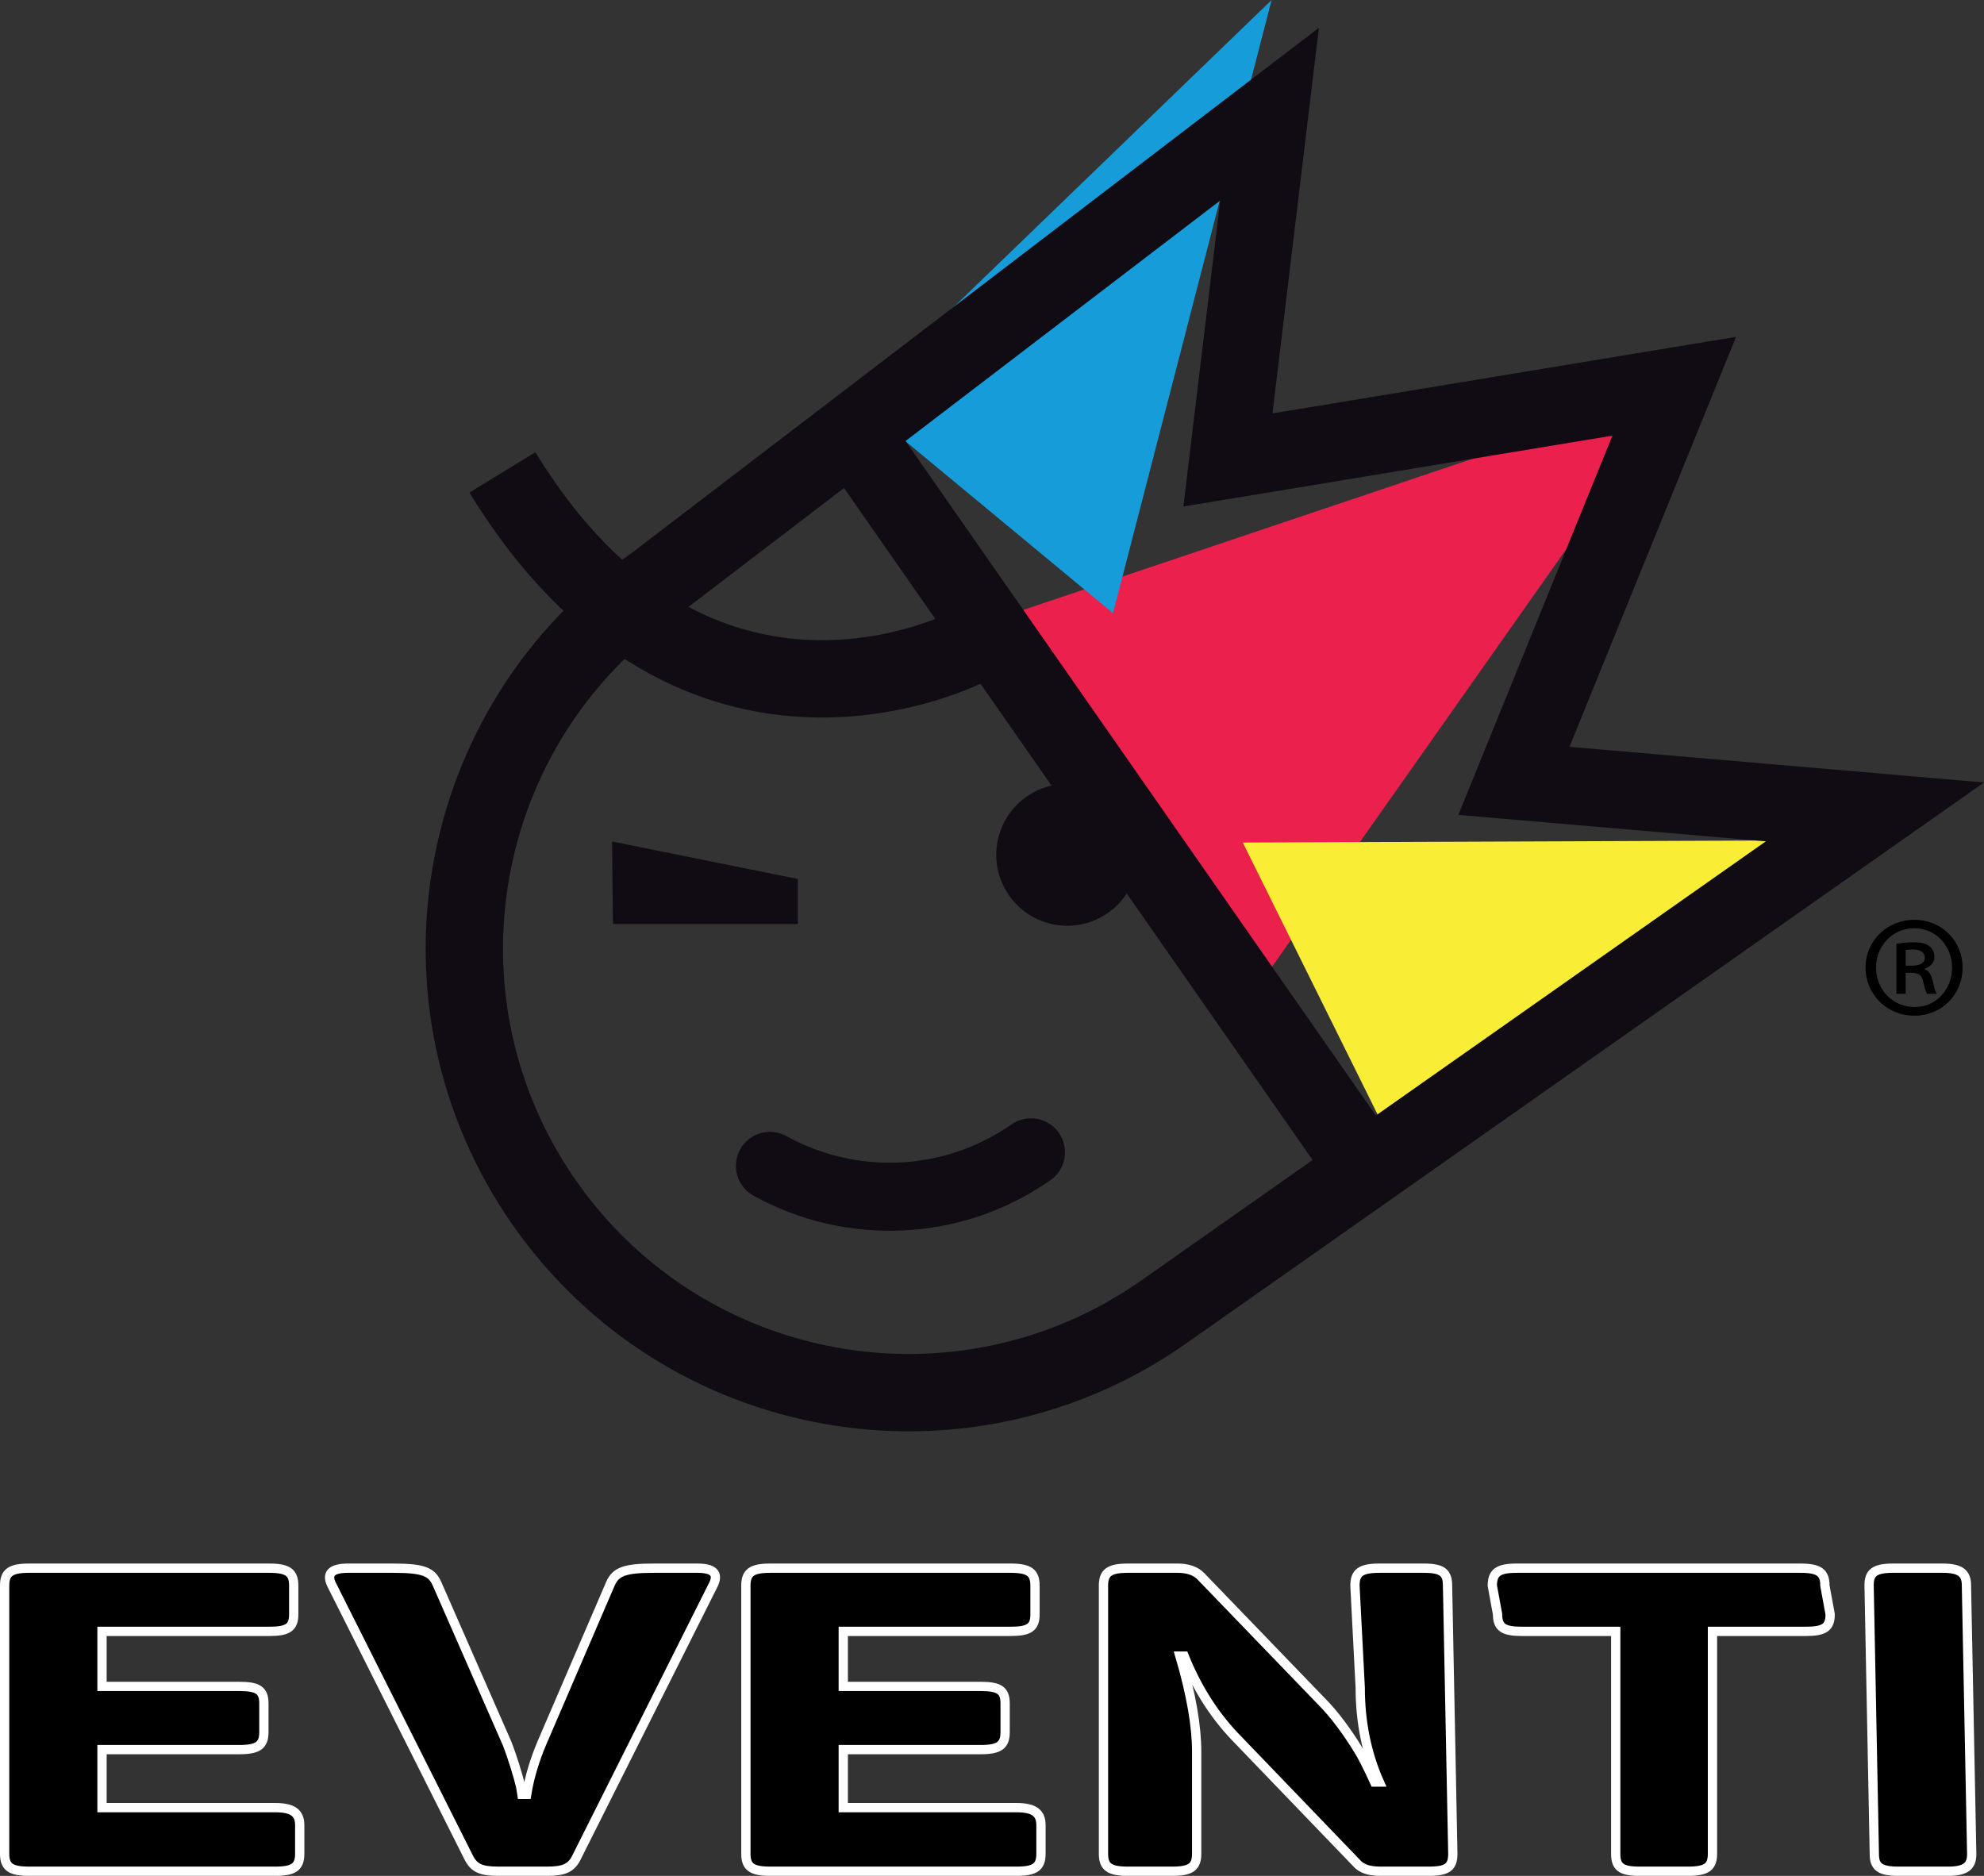 <?xml version="1.0" encoding="UTF-8"?>
<svg xmlns="http://www.w3.org/2000/svg" xmlns:xlink="http://www.w3.org/1999/xlink" width="192.43pt" height="181.95pt" viewBox="0 0 192.43 181.95" version="1.1">
<rect x="0" y="0" width="192.43" height="181.95" fill="#333333" stroke="none"/>
<defs>
<clipPath id="clip1">
  <path d="M 0 0 L 192.43 0 L 192.43 181.949 L 0 181.949 Z M 0 0 "/>
</clipPath>
<clipPath id="clip2">
  <path d="M 0 18 L 192.43 18 L 192.43 181.949 L 0 181.949 Z M 0 18 "/>
</clipPath>
<clipPath id="clip3">
  <path d="M 0 152 L 30 152 L 30 181.949 L 0 181.949 Z M 0 152 "/>
</clipPath>
<clipPath id="clip4">
  <path d="M 0 139 L 42 139 L 42 181.949 L 0 181.949 Z M 0 139 "/>
</clipPath>
<clipPath id="clip5">
  <path d="M 31 152 L 70 152 L 70 181.949 L 31 181.949 Z M 31 152 "/>
</clipPath>
<clipPath id="clip6">
  <path d="M 19 139 L 83 139 L 83 181.949 L 19 181.949 Z M 19 139 "/>
</clipPath>
<clipPath id="clip7">
  <path d="M 72 152 L 101 152 L 101 181.949 L 72 181.949 Z M 72 152 "/>
</clipPath>
<clipPath id="clip8">
  <path d="M 59 139 L 114 139 L 114 181.949 L 59 181.949 Z M 59 139 "/>
</clipPath>
<clipPath id="clip9">
  <path d="M 107 152 L 141 152 L 141 181.949 L 107 181.949 Z M 107 152 "/>
</clipPath>
<clipPath id="clip10">
  <path d="M 94 139 L 154 139 L 154 181.949 L 94 181.949 Z M 94 139 "/>
</clipPath>
<clipPath id="clip11">
  <path d="M 144 152 L 178 152 L 178 181.949 L 144 181.949 Z M 144 152 "/>
</clipPath>
<clipPath id="clip12">
  <path d="M 132 139 L 191 139 L 191 181.949 L 132 181.949 Z M 132 139 "/>
</clipPath>
<clipPath id="clip13">
  <path d="M 181 152 L 192 152 L 192 181.949 L 181 181.949 Z M 181 152 "/>
</clipPath>
<clipPath id="clip14">
  <path d="M 168 139 L 192.43 139 L 192.43 181.949 L 168 181.949 Z M 168 139 "/>
</clipPath>
<clipPath id="clip15">
  <path d="M 0 0 L 192.43 0 L 192.43 172 L 0 172 Z M 0 0 "/>
</clipPath>
</defs>
<g id="surface1">
<path style=" stroke:none;fill-rule:nonzero;fill:rgb(92.499%,12.5%,30.199%);fill-opacity:1;" d="M 98.277 59.488 L 162.828 37.77 L 122.875 94.484 Z M 98.277 59.488 "/>
<path style=" stroke:none;fill-rule:nonzero;fill:rgb(97.6%,92.899%,21.199%);fill-opacity:1;" d="M 120.539 81.723 L 173.734 81.512 L 135.215 111.328 Z M 120.539 81.723 "/>
<path style=" stroke:none;fill-rule:nonzero;fill:rgb(8.6%,61.6%,85.1%);fill-opacity:1;" d="M 123.336 0 L 83.082 38.871 L 107.953 59.473 Z M 123.336 0 "/>
<g clip-path="url(#clip1)" clip-rule="nonzero">
<path style="fill:none;stroke-width:75;stroke-linecap:butt;stroke-linejoin:miter;stroke:rgb(6.699%,4.3%,7.799%);stroke-opacity:1;stroke-miterlimit:10;" d="M 1127.578 546.18 C 932.383 410.086 663.906 457.977 527.812 653.094 C 391.758 848.25 439.609 1116.727 634.805 1252.859 L 1231.367 1708.758 L 1190.977 1373.367 L 1623.867 1444.852 L 1468.359 1062.117 L 1818.516 1032 Z M 1127.578 546.18 " transform="matrix(0.1,0,0,-0.1,0,181.95)"/>
<path style="fill:none;stroke-width:75;stroke-linecap:butt;stroke-linejoin:miter;stroke:rgb(6.699%,4.3%,7.799%);stroke-opacity:1;stroke-miterlimit:10;" d="M 824.609 1403.133 L 1318.75 694.461 " transform="matrix(0.1,0,0,-0.1,0,181.95)"/>
</g>
<g clip-path="url(#clip2)" clip-rule="nonzero">
<path style="fill:none;stroke-width:66;stroke-linecap:round;stroke-linejoin:miter;stroke:rgb(6.699%,4.3%,7.799%);stroke-opacity:1;stroke-miterlimit:10;" d="M 999.922 701.805 C 922.461 647.82 824.18 645.867 746.758 688.641 " transform="matrix(0.1,0,0,-0.1,0,181.95)"/>
</g>
<path style=" stroke:none;fill-rule:nonzero;fill:rgb(6.699%,4.3%,7.799%);fill-opacity:1;" d="M 107.445 88.559 C 104.328 90.73 100.039 89.965 97.867 86.848 C 95.691 83.73 96.457 79.441 99.574 77.27 C 102.691 75.094 106.98 75.859 109.156 78.977 C 111.328 82.094 110.566 86.383 107.445 88.559 "/>
<g clip-path="url(#clip3)" clip-rule="nonzero">
<path style=" stroke:none;fill-rule:nonzero;fill:rgb(0%,0%,0%);fill-opacity:1;" d="M 26.113 152.105 C 27.91 152.105 28.488 152.52 28.488 153.805 L 28.488 156.578 C 28.488 157.859 27.91 158.234 26.113 158.234 L 9.895 158.234 L 9.895 163.574 L 23.219 163.574 C 25.016 163.574 25.594 163.945 25.594 165.23 L 25.594 168.004 C 25.594 169.285 25.016 169.703 23.219 169.703 L 9.895 169.703 L 9.895 175.332 L 26.695 175.332 C 28.375 175.332 29.07 175.828 29.07 177.027 L 29.07 179.801 C 29.07 181.086 28.488 181.5 26.695 181.5 L 2.824 181.5 C 1.031 181.5 0.449 181.086 0.449 179.801 L 0.449 153.805 C 0.449 152.52 1.031 152.105 2.824 152.105 L 26.113 152.105 "/>
</g>
<g clip-path="url(#clip4)" clip-rule="nonzero">
<path style="fill:none;stroke-width:9;stroke-linecap:butt;stroke-linejoin:miter;stroke:rgb(100%,100%,100%);stroke-opacity:1;stroke-miterlimit:10;" d="M 261.133 298.445 C 279.102 298.445 284.883 294.305 284.883 281.453 L 284.883 253.719 C 284.883 240.906 279.102 237.156 261.133 237.156 L 98.945 237.156 L 98.945 183.758 L 232.188 183.758 C 250.156 183.758 255.938 180.047 255.938 167.195 L 255.938 139.461 C 255.938 126.648 250.156 122.469 232.188 122.469 L 98.945 122.469 L 98.945 66.18 L 266.953 66.18 C 283.75 66.18 290.703 61.219 290.703 49.227 L 290.703 21.492 C 290.703 8.641 284.883 4.5 266.953 4.5 L 28.242 4.5 C 10.312 4.5 4.492 8.641 4.492 21.492 L 4.492 281.453 C 4.492 294.305 10.312 298.445 28.242 298.445 Z M 261.133 298.445 " transform="matrix(0.1,0,0,-0.1,0,181.95)"/>
</g>
<g clip-path="url(#clip5)" clip-rule="nonzero">
<path style=" stroke:none;fill-rule:nonzero;fill:rgb(0%,0%,0%);fill-opacity:1;" d="M 67.652 152.105 C 69.219 152.105 69.738 152.645 69.16 153.762 L 55.949 180.094 C 55.43 181.211 54.676 181.5 53.055 181.5 L 48.359 181.5 C 46.68 181.5 45.984 181.211 45.465 180.176 L 32.195 153.762 C 31.617 152.645 32.141 152.105 33.762 152.105 L 38.105 152.105 C 41.059 152.105 41.871 152.438 42.395 153.637 L 49.172 169.082 C 49.691 170.402 50.273 172.309 50.504 173.301 L 50.621 174.047 L 51.082 174.047 C 51.371 172.266 51.895 170.652 52.531 169.121 L 59.195 153.637 C 59.715 152.438 60.586 152.105 63.422 152.105 L 67.652 152.105 "/>
</g>
<g clip-path="url(#clip6)" clip-rule="nonzero">
<path style="fill:none;stroke-width:9;stroke-linecap:butt;stroke-linejoin:miter;stroke:rgb(100%,100%,100%);stroke-opacity:1;stroke-miterlimit:10;" d="M 676.523 298.445 C 692.188 298.445 697.383 293.055 691.602 281.883 L 559.492 18.562 C 554.297 7.391 546.758 4.5 530.547 4.5 L 483.594 4.5 C 466.797 4.5 459.844 7.391 454.648 17.742 L 321.953 281.883 C 316.172 293.055 321.406 298.445 337.617 298.445 L 381.055 298.445 C 410.586 298.445 418.711 295.125 423.945 283.133 L 491.719 128.68 C 496.914 115.477 502.734 96.414 505.039 86.492 L 506.211 79.031 L 510.82 79.031 C 513.711 96.844 518.945 112.977 525.312 128.289 L 591.953 283.133 C 597.148 295.125 605.859 298.445 634.219 298.445 Z M 676.523 298.445 " transform="matrix(0.1,0,0,-0.1,0,181.95)"/>
</g>
<g clip-path="url(#clip7)" clip-rule="nonzero">
<path style=" stroke:none;fill-rule:nonzero;fill:rgb(0%,0%,0%);fill-opacity:1;" d="M 98.008 152.105 C 99.805 152.105 100.387 152.52 100.387 153.805 L 100.387 156.578 C 100.387 157.859 99.805 158.234 98.008 158.234 L 81.789 158.234 L 81.789 163.574 L 95.113 163.574 C 96.91 163.574 97.488 163.945 97.488 165.23 L 97.488 168.004 C 97.488 169.285 96.91 169.703 95.113 169.703 L 81.789 169.703 L 81.789 175.332 L 98.59 175.332 C 100.27 175.332 100.965 175.828 100.965 177.027 L 100.965 179.801 C 100.965 181.086 100.387 181.5 98.59 181.5 L 74.719 181.5 C 72.922 181.5 72.344 181.086 72.344 179.801 L 72.344 153.805 C 72.344 152.52 72.922 152.105 74.719 152.105 L 98.008 152.105 "/>
</g>
<g clip-path="url(#clip8)" clip-rule="nonzero">
<path style="fill:none;stroke-width:9;stroke-linecap:butt;stroke-linejoin:miter;stroke:rgb(100%,100%,100%);stroke-opacity:1;stroke-miterlimit:10;" d="M 980.078 298.445 C 998.047 298.445 1003.867 294.305 1003.867 281.453 L 1003.867 253.719 C 1003.867 240.906 998.047 237.156 980.078 237.156 L 817.891 237.156 L 817.891 183.758 L 951.133 183.758 C 969.102 183.758 974.883 180.047 974.883 167.195 L 974.883 139.461 C 974.883 126.648 969.102 122.469 951.133 122.469 L 817.891 122.469 L 817.891 66.18 L 985.898 66.18 C 1002.695 66.18 1009.648 61.219 1009.648 49.227 L 1009.648 21.492 C 1009.648 8.641 1003.867 4.5 985.898 4.5 L 747.188 4.5 C 729.219 4.5 723.438 8.641 723.438 21.492 L 723.438 281.453 C 723.438 294.305 729.219 298.445 747.188 298.445 Z M 980.078 298.445 " transform="matrix(0.1,0,0,-0.1,0,181.95)"/>
</g>
<g clip-path="url(#clip9)" clip-rule="nonzero">
<path style=" stroke:none;fill-rule:nonzero;fill:rgb(0%,0%,0%);fill-opacity:1;" d="M 138.082 152.105 C 139.879 152.105 140.398 152.52 140.398 153.805 L 140.91 179.801 C 140.91 181.086 140.387 181.5 138.59 181.5 L 133.898 181.5 C 132.797 181.5 132.043 181.25 131.582 180.711 L 119.715 168.375 C 117.688 166.223 116.066 163.656 114.852 160.633 L 114.445 160.633 C 115.543 164.359 116.066 167.465 116.066 169.906 L 116.066 179.801 C 116.066 181.086 115.488 181.5 113.691 181.5 L 109.402 181.5 C 107.609 181.5 107.027 181.086 107.027 179.801 L 107.027 153.805 C 107.027 152.52 107.609 152.105 109.402 152.105 L 114.211 152.105 C 115.199 152.105 115.949 152.355 116.473 152.891 L 128.57 165.438 C 129.957 166.926 131.234 168.871 131.871 169.949 C 132.508 171.023 133.262 172.723 133.32 172.848 L 133.781 172.848 C 132.566 170.113 131.93 167.051 131.93 163.699 L 131.418 153.805 C 131.418 152.52 132 152.105 133.793 152.105 L 138.082 152.105 "/>
</g>
<g clip-path="url(#clip10)" clip-rule="nonzero">
<path style="fill:none;stroke-width:9;stroke-linecap:butt;stroke-linejoin:miter;stroke:rgb(100%,100%,100%);stroke-opacity:1;stroke-miterlimit:10;" d="M 1380.82 298.445 C 1398.789 298.445 1403.984 294.305 1403.984 281.453 L 1409.102 21.492 C 1409.102 8.641 1403.867 4.5 1385.898 4.5 L 1338.984 4.5 C 1327.969 4.5 1320.43 7 1315.82 12.391 L 1197.148 135.75 C 1176.875 157.273 1160.664 182.938 1148.516 213.172 L 1144.453 213.172 C 1155.43 175.906 1160.664 144.852 1160.664 120.438 L 1160.664 21.492 C 1160.664 8.641 1154.883 4.5 1136.914 4.5 L 1094.023 4.5 C 1076.094 4.5 1070.273 8.641 1070.273 21.492 L 1070.273 281.453 C 1070.273 294.305 1076.094 298.445 1094.023 298.445 L 1142.109 298.445 C 1151.992 298.445 1159.492 295.945 1164.727 290.594 L 1285.703 165.125 C 1299.57 150.242 1312.344 130.789 1318.711 120.008 C 1325.078 109.266 1332.617 92.273 1333.203 91.023 L 1337.812 91.023 C 1325.664 118.367 1319.297 148.992 1319.297 182.508 L 1314.18 281.453 C 1314.18 294.305 1320 298.445 1337.93 298.445 Z M 1380.82 298.445 " transform="matrix(0.1,0,0,-0.1,0,181.95)"/>
</g>
<g clip-path="url(#clip11)" clip-rule="nonzero">
<path style=" stroke:none;fill-rule:nonzero;fill:rgb(0%,0%,0%);fill-opacity:1;" d="M 174.625 152.105 C 176.418 152.105 177 152.52 177 153.805 L 177.508 156.578 C 177.508 157.859 176.93 158.234 175.133 158.234 L 166.094 158.234 L 166.094 179.801 C 166.094 181.086 165.516 181.5 163.719 181.5 L 159.027 181.5 C 157.23 181.5 156.711 181.086 156.711 179.801 L 156.711 158.234 L 147.629 158.234 C 145.832 158.234 145.25 157.859 145.25 156.578 L 144.742 153.805 C 144.742 152.52 145.32 152.105 147.117 152.105 L 174.625 152.105 "/>
</g>
<g clip-path="url(#clip12)" clip-rule="nonzero">
<path style="fill:none;stroke-width:9;stroke-linecap:butt;stroke-linejoin:miter;stroke:rgb(100%,100%,100%);stroke-opacity:1;stroke-miterlimit:10;" d="M 1746.25 298.445 C 1764.18 298.445 1770 294.305 1770 281.453 L 1775.078 253.719 C 1775.078 240.906 1769.297 237.156 1751.328 237.156 L 1660.938 237.156 L 1660.938 21.492 C 1660.938 8.641 1655.156 4.5 1637.188 4.5 L 1590.273 4.5 C 1572.305 4.5 1567.109 8.641 1567.109 21.492 L 1567.109 237.156 L 1476.289 237.156 C 1458.32 237.156 1452.5 240.906 1452.5 253.719 L 1447.422 281.453 C 1447.422 294.305 1453.203 298.445 1471.172 298.445 Z M 1746.25 298.445 " transform="matrix(0.1,0,0,-0.1,0,181.95)"/>
</g>
<g clip-path="url(#clip13)" clip-rule="nonzero">
<path style=" stroke:none;fill-rule:nonzero;fill:rgb(0%,0%,0%);fill-opacity:1;" d="M 181.285 153.762 C 181.285 152.562 181.805 152.105 183.602 152.105 L 188.41 152.105 C 190.09 152.105 190.727 152.562 190.727 153.762 L 191.238 179.844 C 191.238 181.043 190.602 181.5 188.922 181.5 L 184.113 181.5 C 182.316 181.5 181.793 181.043 181.793 179.844 L 181.285 153.762 "/>
</g>
<g clip-path="url(#clip14)" clip-rule="nonzero">
<path style="fill:none;stroke-width:9;stroke-linecap:butt;stroke-linejoin:miter;stroke:rgb(100%,100%,100%);stroke-opacity:1;stroke-miterlimit:10;" d="M 1812.852 281.883 C 1812.852 293.875 1818.047 298.445 1836.016 298.445 L 1884.102 298.445 C 1900.898 298.445 1907.266 293.875 1907.266 281.883 L 1912.383 21.062 C 1912.383 9.07 1906.016 4.5 1889.219 4.5 L 1841.133 4.5 C 1823.164 4.5 1817.93 9.07 1817.93 21.062 Z M 1812.852 281.883 " transform="matrix(0.1,0,0,-0.1,0,181.95)"/>
</g>
<path style=" stroke:none;fill-rule:nonzero;fill:rgb(6.699%,4.3%,7.799%);fill-opacity:1;" d="M 59.363 81.617 L 59.449 89.625 L 77.379 89.625 L 77.379 85.258 L 59.363 81.617 "/>
<g clip-path="url(#clip15)" clip-rule="nonzero">
<path style="fill:none;stroke-width:75;stroke-linecap:butt;stroke-linejoin:miter;stroke:rgb(6.699%,4.3%,7.799%);stroke-opacity:1;stroke-miterlimit:10;" d="M 940.664 1193.016 C 940.664 1193.016 676.289 1052.312 487.266 1361.297 " transform="matrix(0.1,0,0,-0.1,0,181.95)"/>
</g>
<path style=" stroke:none;fill-rule:nonzero;fill:rgb(0%,0%,0%);fill-opacity:1;" d="M 184.832 93.664 L 185.441 93.664 C 186.082 93.664 186.691 93.461 186.691 92.91 C 186.691 92.445 186.371 92.094 185.527 92.094 C 185.18 92.094 184.977 92.125 184.832 92.152 Z M 184.832 96.395 L 183.934 96.395 L 183.934 91.543 C 184.426 91.457 184.949 91.398 185.617 91.398 C 186.43 91.398 186.836 91.543 187.129 91.777 C 187.414 91.98 187.621 92.355 187.621 92.82 C 187.621 93.402 187.184 93.781 186.691 93.953 L 186.691 94.012 C 187.098 94.188 187.328 94.562 187.473 95.203 C 187.621 95.93 187.734 96.219 187.852 96.395 L 186.922 96.395 C 186.777 96.219 186.66 95.785 186.516 95.145 C 186.398 94.594 186.082 94.359 185.41 94.359 L 184.832 94.359 Z M 185.645 90.035 C 183.555 90.035 181.957 91.746 181.957 93.84 C 181.957 95.988 183.555 97.672 185.703 97.672 C 187.766 97.699 189.332 95.988 189.332 93.867 C 189.332 91.746 187.766 90.035 185.676 90.035 Z M 185.703 89.219 C 188.316 89.219 190.352 91.254 190.352 93.84 C 190.352 96.48 188.316 98.516 185.676 98.516 C 183.031 98.516 180.941 96.48 180.941 93.84 C 180.941 91.254 183.031 89.219 185.676 89.219 L 185.703 89.219 "/>
</g>
</svg>
